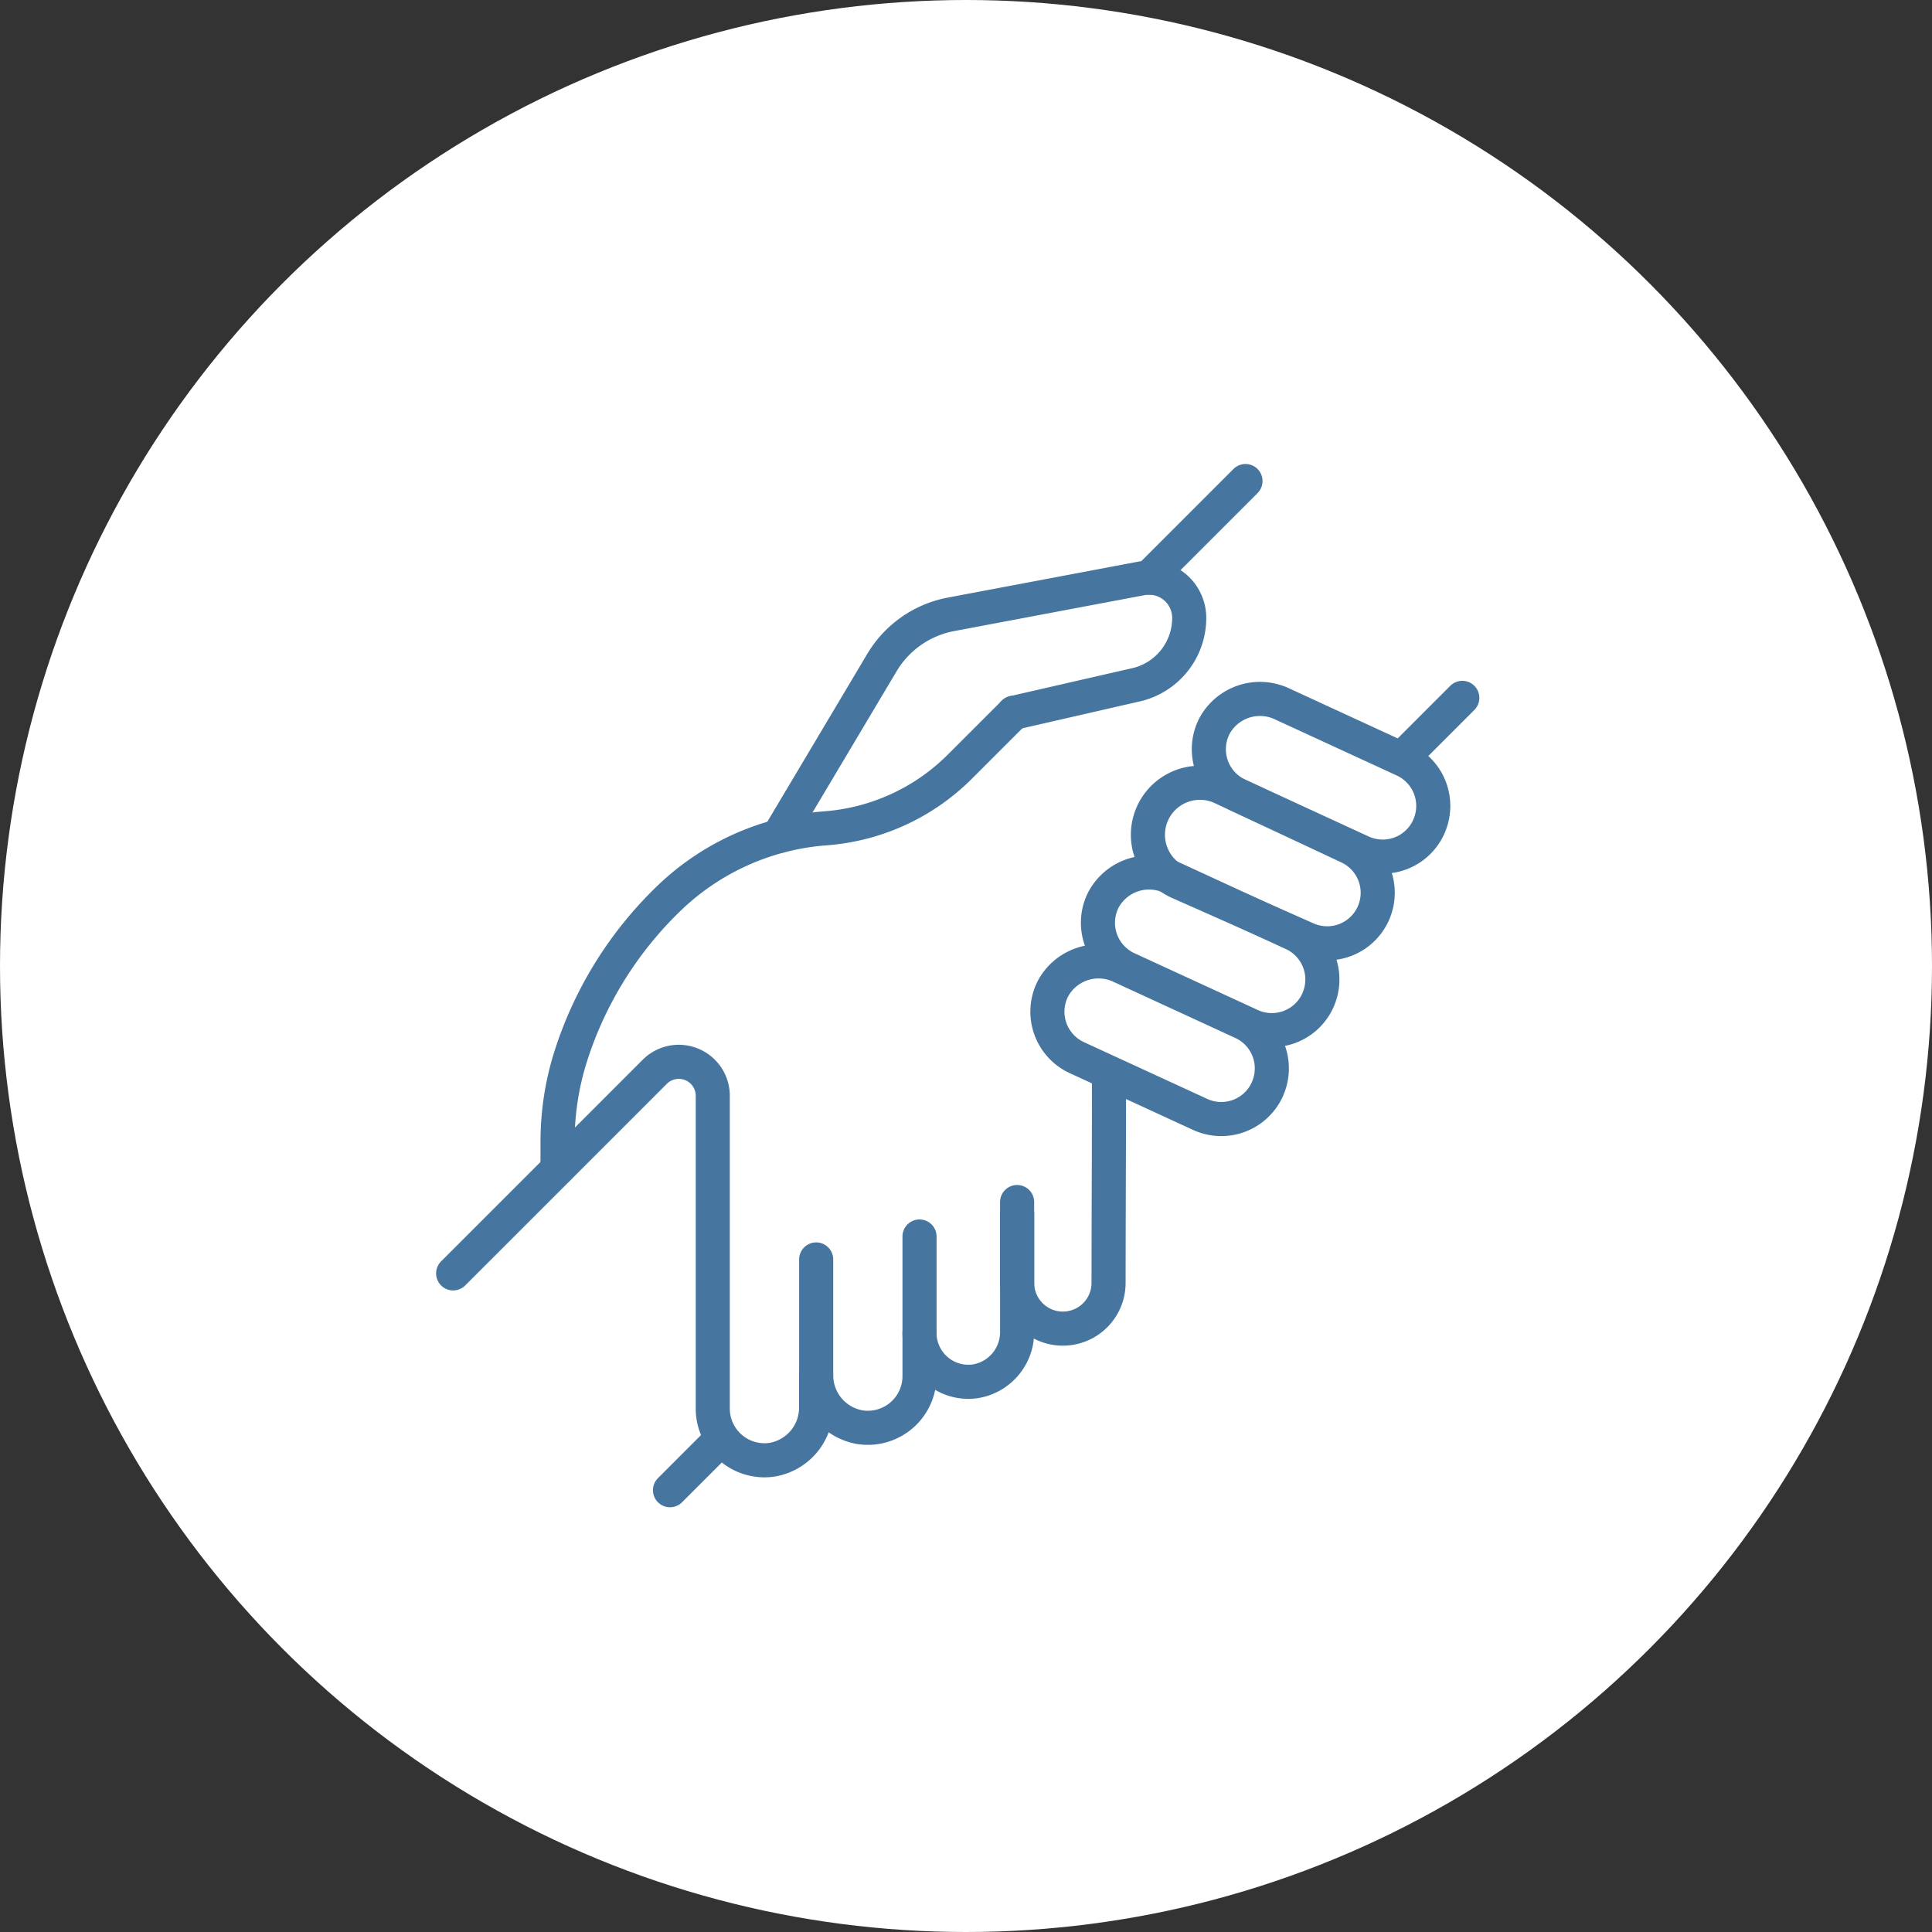 <svg xmlns="http://www.w3.org/2000/svg" width="170" height="170" viewBox="0 0 170 170"><rect x="0" y="0" width="170" height="170" fill="#333333" stroke="none"/><g transform="translate(-13808 -2192)"><circle cx="85" cy="85" r="85" transform="translate(13808 2192)" fill="#fff"/><path d="M21.655,85.741V83.357a25.114,25.114,0,0,1,.3-3.853,24.662,24.662,0,0,1,.895-3.759,33.315,33.315,0,0,1,8.616-13.8,22.213,22.213,0,0,1,13.59-6.138l.3-.023a18.71,18.71,0,0,0,11.7-5.417L61.8,45.624" transform="translate(13835.405 2209.092)" fill="none" stroke="#46769f" stroke-linecap="round" stroke-linejoin="round" stroke-width="3"/><line x1="5.069" y2="5.069" transform="translate(13931.603 2253.407)" fill="none" stroke="#46769f" stroke-linecap="round" stroke-linejoin="round" stroke-width="3"/><line y1="8.503" x2="8.503" transform="translate(13909.091 2234.328)" fill="none" stroke="#46769f" stroke-linecap="round" stroke-linejoin="round" stroke-width="3"/><path d="M146.945,51.539a4.453,4.453,0,0,1-2.17-6.131,4.554,4.554,0,0,1,5.876-1.969l10.785,4.969a4.447,4.447,0,0,1,2.214,5.82l0,.01A4.448,4.448,0,0,1,157.71,56.5Z" transform="translate(13770.093 2210.466)" fill="none" stroke="#46769f" stroke-linecap="round" stroke-linejoin="round" stroke-width="3"/><path d="M150.386,64.422s-6.733-3.157-11.157-5.226a4.576,4.576,0,1,0-3.792,8.33l11.237,4.98a4.447,4.447,0,1,0,3.712-8.083Z" transform="translate(13776.251 2202.093)" fill="none" stroke="#46769f" stroke-linecap="round" stroke-linejoin="round" stroke-width="3"/><path d="M126.068,84.217a4.453,4.453,0,0,1-2.17-6.131,4.554,4.554,0,0,1,5.876-1.969l10.785,4.969a4.447,4.447,0,0,1,2.214,5.82l0,.01a4.448,4.448,0,0,1-5.936,2.259Z" transform="translate(13781.213 2193.06)" fill="none" stroke="#46769f" stroke-linecap="round" stroke-linejoin="round" stroke-width="3"/><path d="M116.554,100.959a4.453,4.453,0,0,1-2.17-6.131,4.554,4.554,0,0,1,5.876-1.969l10.785,4.969a4.447,4.447,0,0,1,2.214,5.82l0,.01a4.448,4.448,0,0,1-5.936,2.259Z" transform="translate(13786.28 2184.142)" fill="none" stroke="#46769f" stroke-linecap="round" stroke-linejoin="round" stroke-width="3"/><path d="M116.26,114.065c.013,5.951-.023,9.092-.034,18.191a4.02,4.02,0,0,1-4.02,4.015h0a4.022,4.022,0,0,1-4.022-4.023v-6.106" transform="translate(13789.318 2172.637)" fill="none" stroke="#46769f" stroke-linecap="round" stroke-linejoin="round" stroke-width="3"/><path d="M2,129.951l17.744-17.744a2.99,2.99,0,0,1,5.1,2.114v27.524a4.549,4.549,0,0,0,5.227,4.5,4.64,4.64,0,0,0,3.865-4.639V138.83" transform="translate(13845.874 2174.097)" fill="none" stroke="#46769f" stroke-linecap="round" stroke-linejoin="round" stroke-width="3"/><line x1="4.004" y2="4.004" transform="translate(13866.953 2319.122)" fill="none" stroke="#46769f" stroke-linecap="round" stroke-linejoin="round" stroke-width="3"/><path d="M70.344,146.253v10.124a4.638,4.638,0,0,0,3.873,4.64,4.549,4.549,0,0,0,5.221-4.5V144.232" transform="translate(13809.472 2156.569)" fill="none" stroke="#46769f" stroke-linecap="round" stroke-linejoin="round" stroke-width="3"/><path d="M98.391,137.746v11.388a4.381,4.381,0,0,1-3.658,4.382,4.3,4.3,0,0,1-4.931-4.248" transform="translate(13799.107 2160.024)" fill="none" stroke="#46769f" stroke-linecap="round" stroke-linejoin="round" stroke-width="3"/><path d="M63.264,42.942l9.1-15.282a9.011,9.011,0,0,1,6.067-4.24l16.78-3.165a3.505,3.505,0,0,1,.664-.061A3.542,3.542,0,0,1,99.4,23.737a6.038,6.038,0,0,1-4.527,5.846l-10.915,2.5" transform="translate(13813.242 2222.637)" fill="none" stroke="#46769f" stroke-linecap="round" stroke-linejoin="round" stroke-width="3"/></g></svg>